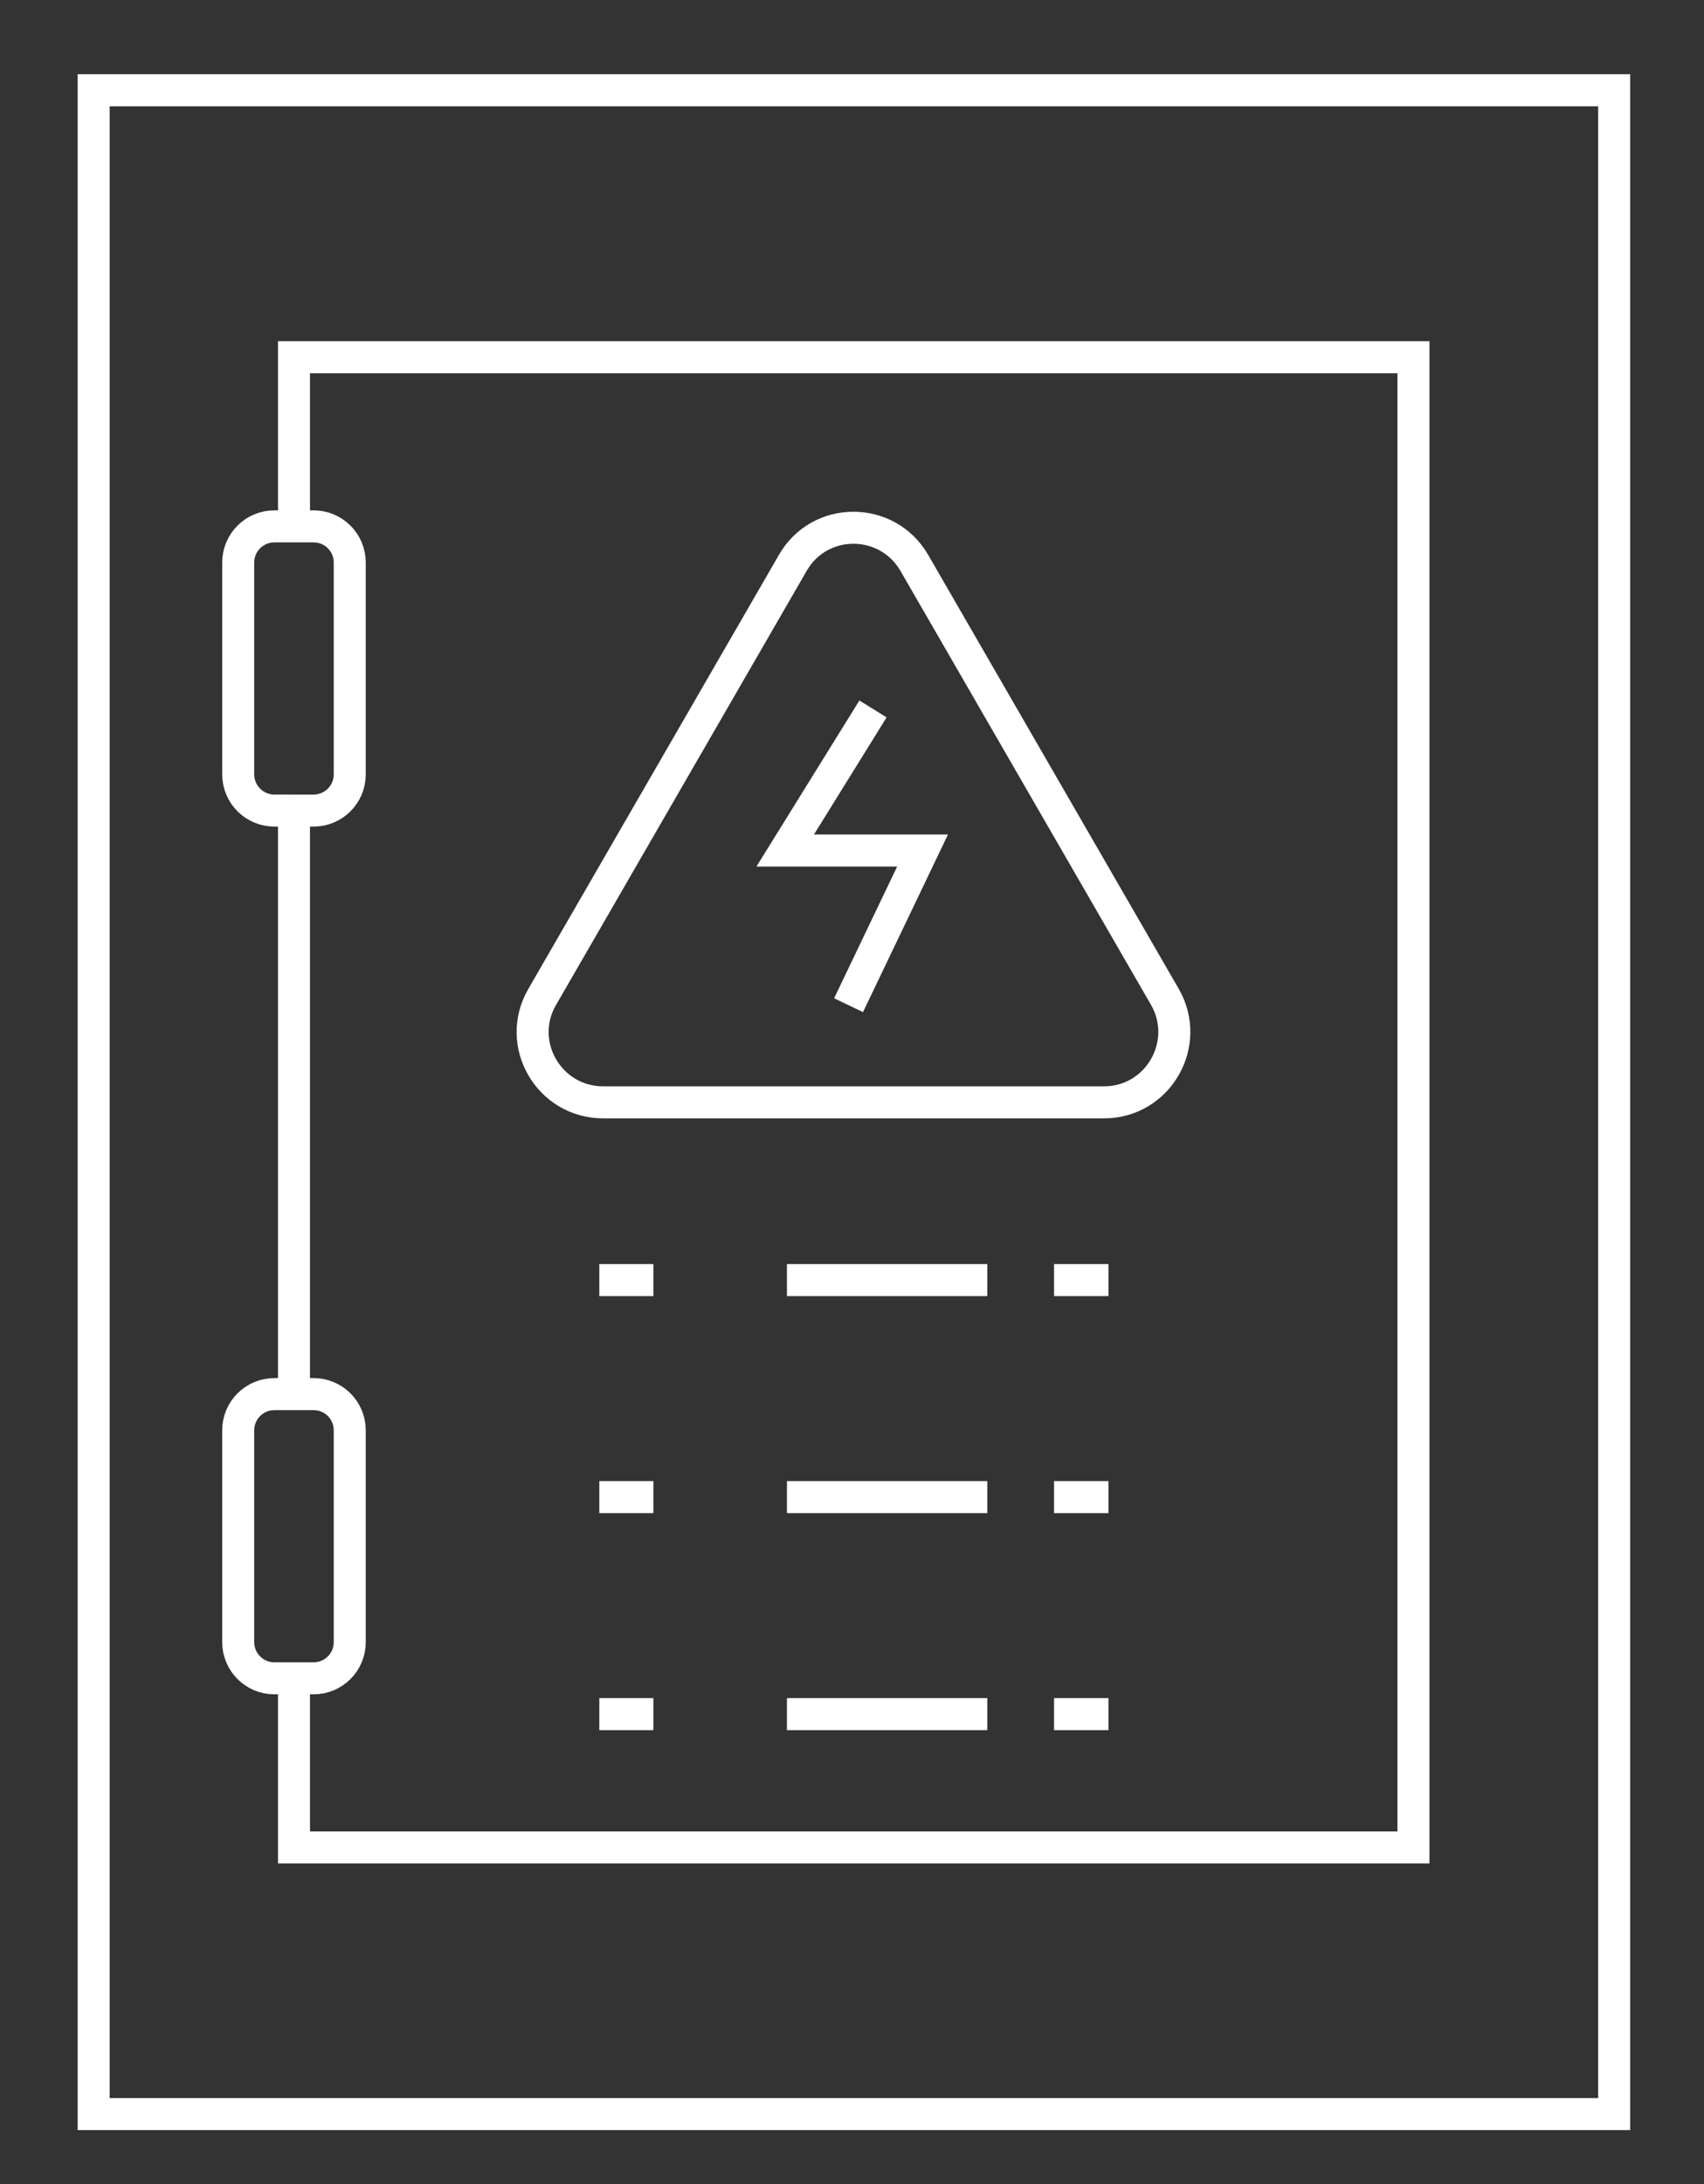 <?xml version="1.0" encoding="UTF-8"?> <svg xmlns="http://www.w3.org/2000/svg" xmlns:xlink="http://www.w3.org/1999/xlink" version="1.1" id="Calque_1" x="0px" y="0px" viewBox="0 0 495 634" style="enable-background:new 0 0 495 634;" xml:space="preserve"><rect x="0" y="0" width="495" height="634" fill="#333333" stroke="none"/> <style type="text/css"> .st0{fill:none;stroke:#FFFFFF;stroke-width:9.3;stroke-miterlimit:10;} </style> <rect x="27.2" y="26.2" class="st0" width="441.7" height="587.5"></rect> <line class="st0" x1="85.4" y1="404.7" x2="85.4" y2="235.3"></line> <polyline class="st0" points="85.4,152.8 85.4,103.7 410.6,103.7 410.6,536.3 85.4,536.3 85.4,487.2 "></polyline> <g> <path class="st0" d="M79.7,152.8h11.4c5.8,0,10.5,4.7,10.5,10.5v61.5c0,5.8-4.7,10.5-10.5,10.5H79.7c-5.8,0-10.5-4.7-10.5-10.5 v-61.5C69.2,157.5,73.9,152.8,79.7,152.8z"></path> <path class="st0" d="M79.7,404.7h11.4c5.8,0,10.5,4.7,10.5,10.5v61.5c0,5.8-4.7,10.5-10.5,10.5H79.7c-5.8,0-10.5-4.7-10.5-10.5 v-61.5C69.2,409.4,73.9,404.7,79.7,404.7z"></path> </g> <path class="st0" d="M230.3,163.4l-72.8,126c-7.9,13.6,2,30.6,17.7,30.6h145.5c15.7,0,25.5-17,17.7-30.6l-72.8-126 C257.7,149.8,238.1,149.8,230.3,163.4L230.3,163.4z"></path> <polyline class="st0" points="253.6,205.8 228.1,246.9 268,246.9 246.5,291.8 "></polyline> <g> <line class="st0" x1="174.1" y1="371.6" x2="189.8" y2="371.6"></line> <line class="st0" x1="228.6" y1="371.6" x2="286.8" y2="371.6"></line> <line class="st0" x1="306.2" y1="371.6" x2="322" y2="371.6"></line> </g> <g> <line class="st0" x1="174.1" y1="434.6" x2="189.8" y2="434.6"></line> <line class="st0" x1="228.6" y1="434.6" x2="286.8" y2="434.6"></line> <line class="st0" x1="306.2" y1="434.6" x2="322" y2="434.6"></line> </g> <g> <line class="st0" x1="174.1" y1="497.6" x2="189.8" y2="497.6"></line> <line class="st0" x1="228.6" y1="497.6" x2="286.8" y2="497.6"></line> <line class="st0" x1="306.2" y1="497.6" x2="322" y2="497.6"></line> </g> </svg> 